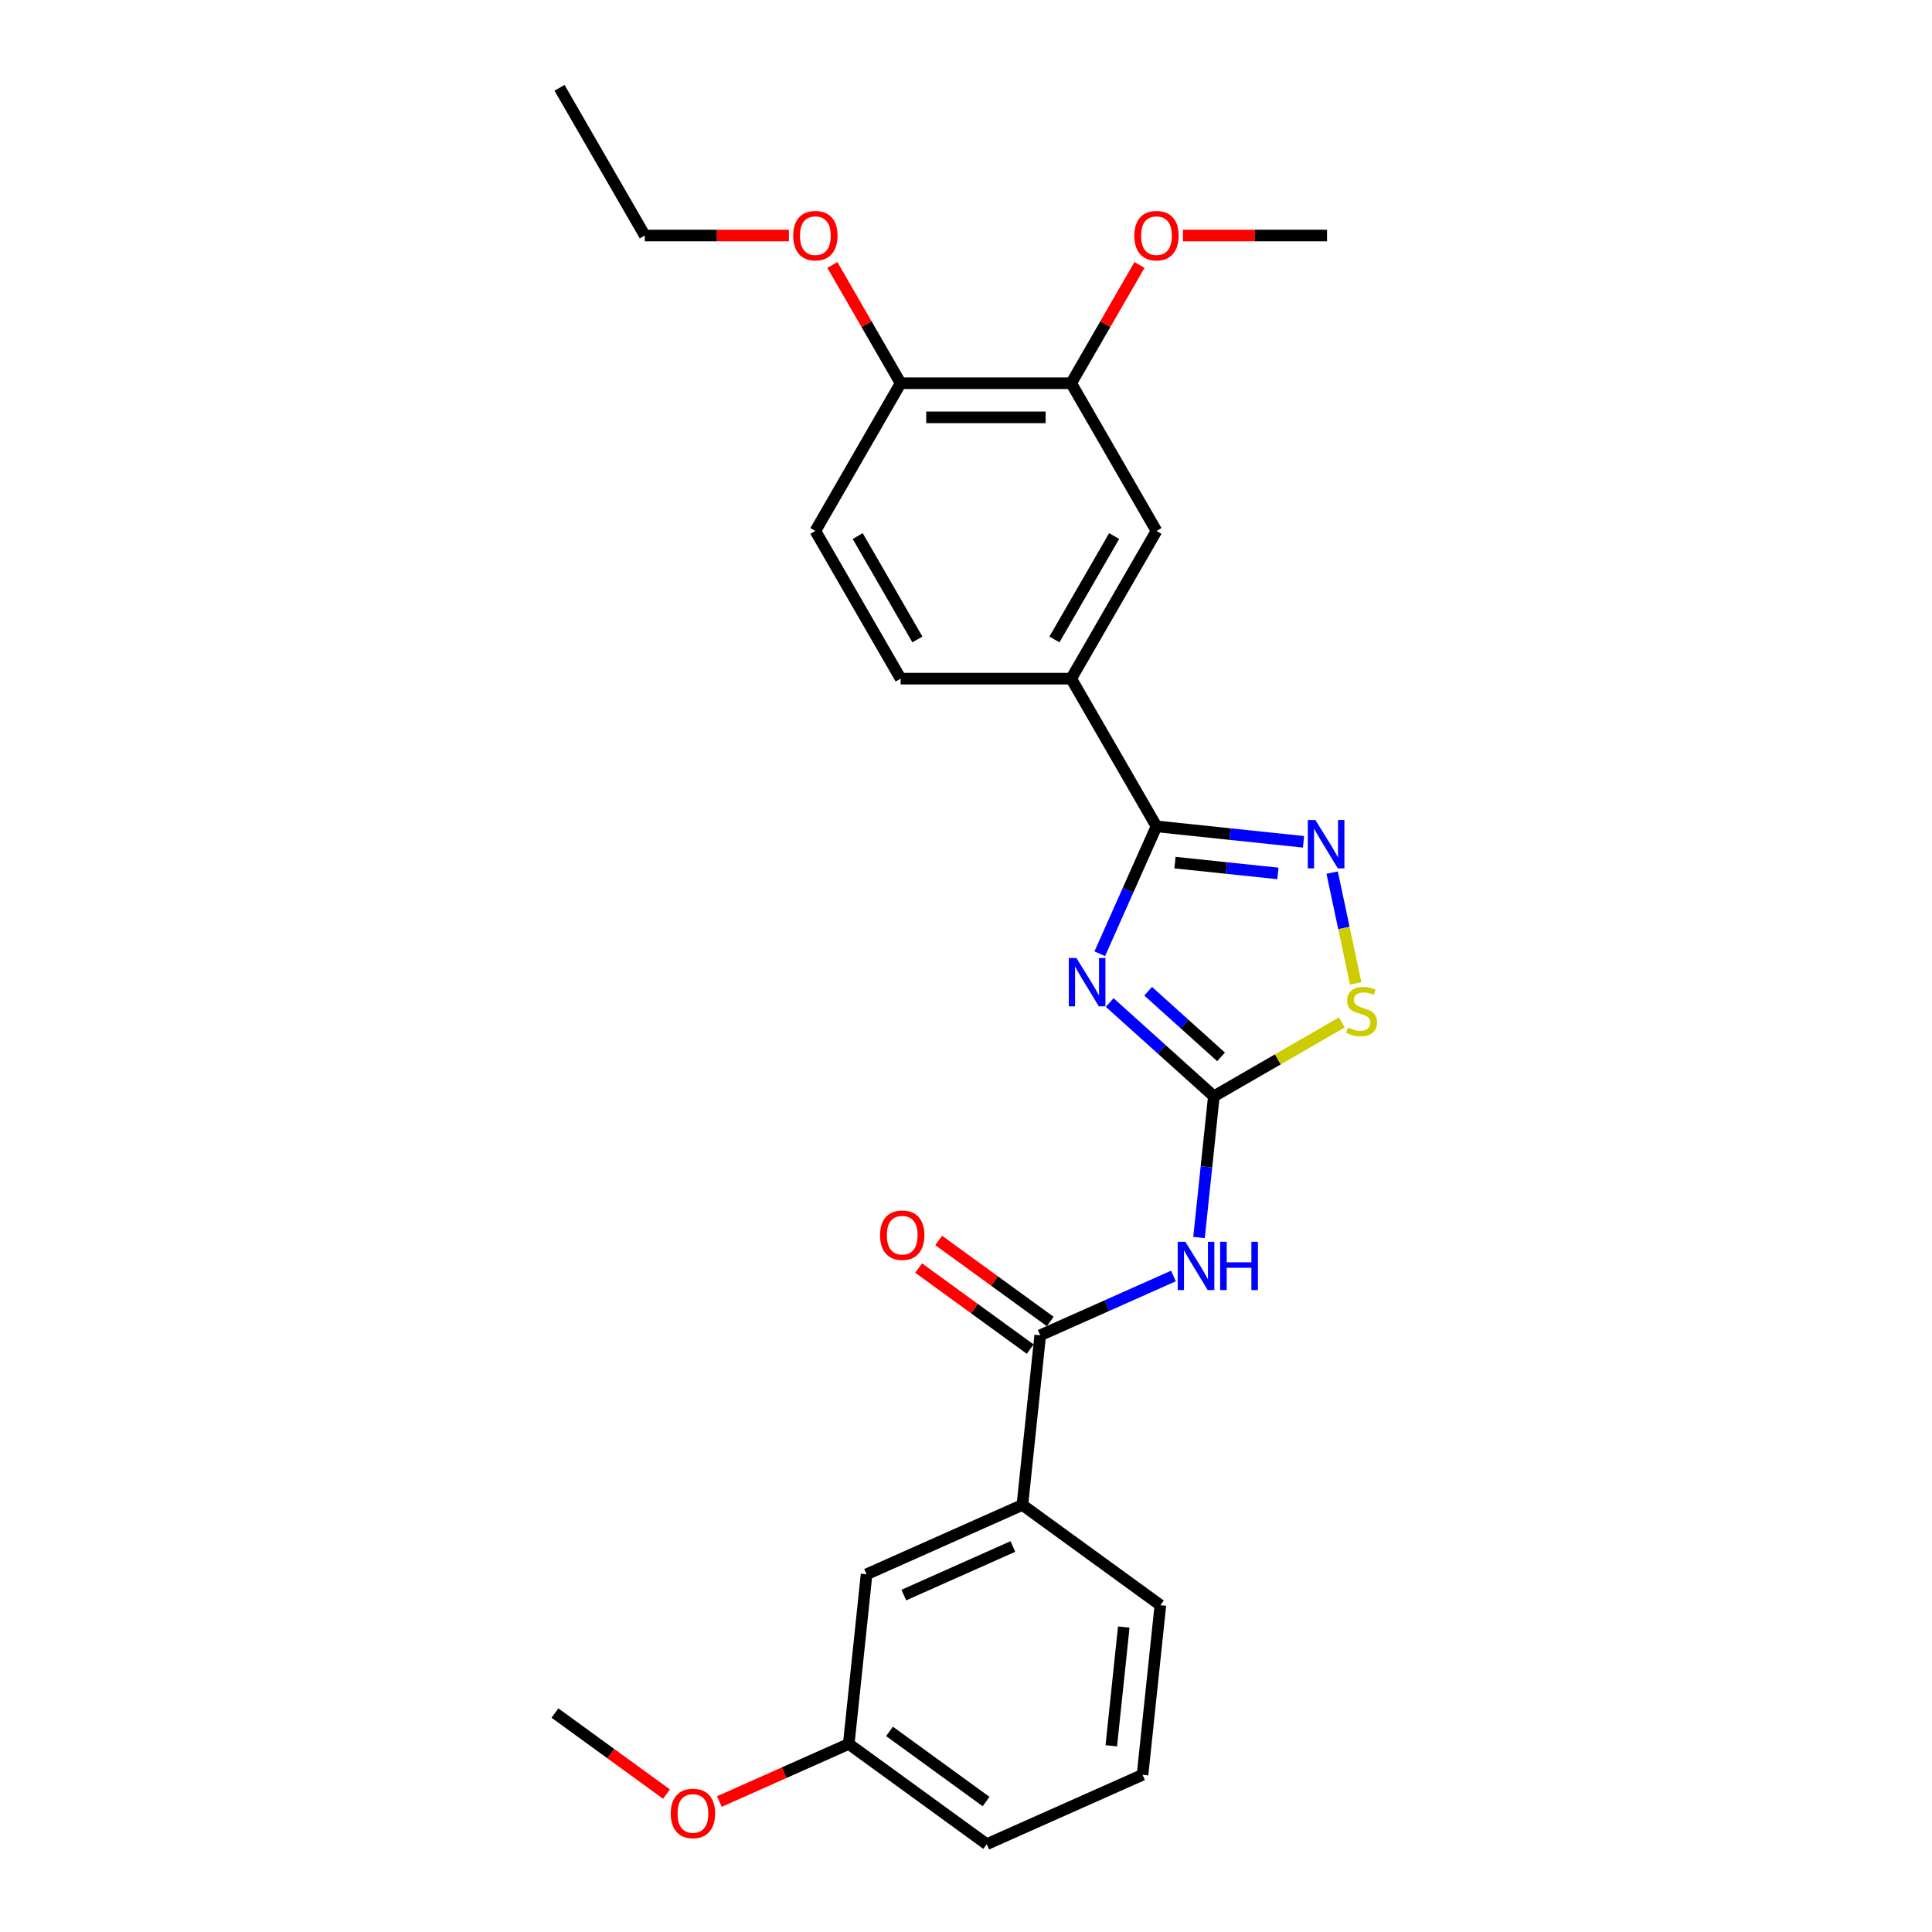 <?xml version='1.0' encoding='iso-8859-1'?>
<svg version='1.1' baseProfile='full'
              xmlns='http://www.w3.org/2000/svg'
                      xmlns:rdkit='http://www.rdkit.org/xml'
                      xmlns:xlink='http://www.w3.org/1999/xlink'
                  xml:space='preserve'
width='1000px' height='1000px' viewBox='0 0 1000 1000'>
<!-- END OF HEADER -->
<rect style='opacity:1.0;fill:#FFFFFF;stroke:none' width='1000' height='1000' x='0' y='0'> </rect>
<path class='bond-0' d='M 574.374,518.899 L 601.333,543.172' style='fill:none;fill-rule:evenodd;stroke:#0000FF;stroke-width:6px;stroke-linecap:butt;stroke-linejoin:miter;stroke-opacity:1' />
<path class='bond-0' d='M 601.333,543.172 L 628.291,567.446' style='fill:none;fill-rule:evenodd;stroke:#000000;stroke-width:6px;stroke-linecap:butt;stroke-linejoin:miter;stroke-opacity:1' />
<path class='bond-0' d='M 594.276,513.06 L 613.147,530.051' style='fill:none;fill-rule:evenodd;stroke:#0000FF;stroke-width:6px;stroke-linecap:butt;stroke-linejoin:miter;stroke-opacity:1' />
<path class='bond-0' d='M 613.147,530.051 L 632.018,547.043' style='fill:none;fill-rule:evenodd;stroke:#000000;stroke-width:6px;stroke-linecap:butt;stroke-linejoin:miter;stroke-opacity:1' />
<path class='bond-1' d='M 569.234,493.667 L 583.913,460.696' style='fill:none;fill-rule:evenodd;stroke:#0000FF;stroke-width:6px;stroke-linecap:butt;stroke-linejoin:miter;stroke-opacity:1' />
<path class='bond-1' d='M 583.913,460.696 L 598.593,427.725' style='fill:none;fill-rule:evenodd;stroke:#000000;stroke-width:6px;stroke-linecap:butt;stroke-linejoin:miter;stroke-opacity:1' />
<path class='bond-3' d='M 628.291,567.446 L 624.45,603.991' style='fill:none;fill-rule:evenodd;stroke:#000000;stroke-width:6px;stroke-linecap:butt;stroke-linejoin:miter;stroke-opacity:1' />
<path class='bond-3' d='M 624.45,603.991 L 620.609,640.536' style='fill:none;fill-rule:evenodd;stroke:#0000FF;stroke-width:6px;stroke-linecap:butt;stroke-linejoin:miter;stroke-opacity:1' />
<path class='bond-5' d='M 628.291,567.446 L 661.407,548.327' style='fill:none;fill-rule:evenodd;stroke:#000000;stroke-width:6px;stroke-linecap:butt;stroke-linejoin:miter;stroke-opacity:1' />
<path class='bond-5' d='M 661.407,548.327 L 694.522,529.208' style='fill:none;fill-rule:evenodd;stroke:#CCCC00;stroke-width:6px;stroke-linecap:butt;stroke-linejoin:miter;stroke-opacity:1' />
<path class='bond-2' d='M 598.593,427.725 L 636.647,431.725' style='fill:none;fill-rule:evenodd;stroke:#000000;stroke-width:6px;stroke-linecap:butt;stroke-linejoin:miter;stroke-opacity:1' />
<path class='bond-2' d='M 636.647,431.725 L 674.702,435.724' style='fill:none;fill-rule:evenodd;stroke:#0000FF;stroke-width:6px;stroke-linecap:butt;stroke-linejoin:miter;stroke-opacity:1' />
<path class='bond-2' d='M 608.164,446.485 L 634.802,449.284' style='fill:none;fill-rule:evenodd;stroke:#000000;stroke-width:6px;stroke-linecap:butt;stroke-linejoin:miter;stroke-opacity:1' />
<path class='bond-2' d='M 634.802,449.284 L 661.44,452.084' style='fill:none;fill-rule:evenodd;stroke:#0000FF;stroke-width:6px;stroke-linecap:butt;stroke-linejoin:miter;stroke-opacity:1' />
<path class='bond-6' d='M 598.593,427.725 L 554.452,351.271' style='fill:none;fill-rule:evenodd;stroke:#000000;stroke-width:6px;stroke-linecap:butt;stroke-linejoin:miter;stroke-opacity:1' />
<path class='bond-26' d='M 689.517,451.661 L 695.612,480.335' style='fill:none;fill-rule:evenodd;stroke:#0000FF;stroke-width:6px;stroke-linecap:butt;stroke-linejoin:miter;stroke-opacity:1' />
<path class='bond-26' d='M 695.612,480.335 L 701.707,509.009' style='fill:none;fill-rule:evenodd;stroke:#CCCC00;stroke-width:6px;stroke-linecap:butt;stroke-linejoin:miter;stroke-opacity:1' />
<path class='bond-4' d='M 607.375,660.448 L 572.895,675.8' style='fill:none;fill-rule:evenodd;stroke:#0000FF;stroke-width:6px;stroke-linecap:butt;stroke-linejoin:miter;stroke-opacity:1' />
<path class='bond-4' d='M 572.895,675.8 L 538.414,691.152' style='fill:none;fill-rule:evenodd;stroke:#000000;stroke-width:6px;stroke-linecap:butt;stroke-linejoin:miter;stroke-opacity:1' />
<path class='bond-7' d='M 538.414,691.152 L 529.186,778.95' style='fill:none;fill-rule:evenodd;stroke:#000000;stroke-width:6px;stroke-linecap:butt;stroke-linejoin:miter;stroke-opacity:1' />
<path class='bond-10' d='M 543.603,684.009 L 514.734,663.035' style='fill:none;fill-rule:evenodd;stroke:#000000;stroke-width:6px;stroke-linecap:butt;stroke-linejoin:miter;stroke-opacity:1' />
<path class='bond-10' d='M 514.734,663.035 L 485.866,642.061' style='fill:none;fill-rule:evenodd;stroke:#FF0000;stroke-width:6px;stroke-linecap:butt;stroke-linejoin:miter;stroke-opacity:1' />
<path class='bond-10' d='M 533.225,698.294 L 504.356,677.319' style='fill:none;fill-rule:evenodd;stroke:#000000;stroke-width:6px;stroke-linecap:butt;stroke-linejoin:miter;stroke-opacity:1' />
<path class='bond-10' d='M 504.356,677.319 L 475.487,656.345' style='fill:none;fill-rule:evenodd;stroke:#FF0000;stroke-width:6px;stroke-linecap:butt;stroke-linejoin:miter;stroke-opacity:1' />
<path class='bond-8' d='M 554.452,351.271 L 598.593,274.817' style='fill:none;fill-rule:evenodd;stroke:#000000;stroke-width:6px;stroke-linecap:butt;stroke-linejoin:miter;stroke-opacity:1' />
<path class='bond-8' d='M 545.782,330.975 L 576.681,277.457' style='fill:none;fill-rule:evenodd;stroke:#000000;stroke-width:6px;stroke-linecap:butt;stroke-linejoin:miter;stroke-opacity:1' />
<path class='bond-13' d='M 554.452,351.271 L 466.17,351.271' style='fill:none;fill-rule:evenodd;stroke:#000000;stroke-width:6px;stroke-linecap:butt;stroke-linejoin:miter;stroke-opacity:1' />
<path class='bond-12' d='M 529.186,778.95 L 448.537,814.857' style='fill:none;fill-rule:evenodd;stroke:#000000;stroke-width:6px;stroke-linecap:butt;stroke-linejoin:miter;stroke-opacity:1' />
<path class='bond-12' d='M 524.27,800.465 L 467.816,825.601' style='fill:none;fill-rule:evenodd;stroke:#000000;stroke-width:6px;stroke-linecap:butt;stroke-linejoin:miter;stroke-opacity:1' />
<path class='bond-19' d='M 529.186,778.95 L 600.608,830.84' style='fill:none;fill-rule:evenodd;stroke:#000000;stroke-width:6px;stroke-linecap:butt;stroke-linejoin:miter;stroke-opacity:1' />
<path class='bond-9' d='M 598.593,274.817 L 554.452,198.363' style='fill:none;fill-rule:evenodd;stroke:#000000;stroke-width:6px;stroke-linecap:butt;stroke-linejoin:miter;stroke-opacity:1' />
<path class='bond-16' d='M 554.452,198.363 L 572.124,167.754' style='fill:none;fill-rule:evenodd;stroke:#000000;stroke-width:6px;stroke-linecap:butt;stroke-linejoin:miter;stroke-opacity:1' />
<path class='bond-16' d='M 572.124,167.754 L 589.795,137.146' style='fill:none;fill-rule:evenodd;stroke:#FF0000;stroke-width:6px;stroke-linecap:butt;stroke-linejoin:miter;stroke-opacity:1' />
<path class='bond-27' d='M 554.452,198.363 L 466.17,198.363' style='fill:none;fill-rule:evenodd;stroke:#000000;stroke-width:6px;stroke-linecap:butt;stroke-linejoin:miter;stroke-opacity:1' />
<path class='bond-27' d='M 541.21,216.019 L 479.413,216.019' style='fill:none;fill-rule:evenodd;stroke:#000000;stroke-width:6px;stroke-linecap:butt;stroke-linejoin:miter;stroke-opacity:1' />
<path class='bond-11' d='M 466.17,198.363 L 422.03,274.817' style='fill:none;fill-rule:evenodd;stroke:#000000;stroke-width:6px;stroke-linecap:butt;stroke-linejoin:miter;stroke-opacity:1' />
<path class='bond-17' d='M 466.17,198.363 L 448.499,167.754' style='fill:none;fill-rule:evenodd;stroke:#000000;stroke-width:6px;stroke-linecap:butt;stroke-linejoin:miter;stroke-opacity:1' />
<path class='bond-17' d='M 448.499,167.754 L 430.827,137.146' style='fill:none;fill-rule:evenodd;stroke:#FF0000;stroke-width:6px;stroke-linecap:butt;stroke-linejoin:miter;stroke-opacity:1' />
<path class='bond-15' d='M 448.537,814.857 L 439.309,902.655' style='fill:none;fill-rule:evenodd;stroke:#000000;stroke-width:6px;stroke-linecap:butt;stroke-linejoin:miter;stroke-opacity:1' />
<path class='bond-14' d='M 466.17,351.271 L 422.03,274.817' style='fill:none;fill-rule:evenodd;stroke:#000000;stroke-width:6px;stroke-linecap:butt;stroke-linejoin:miter;stroke-opacity:1' />
<path class='bond-14' d='M 474.84,330.975 L 443.942,277.457' style='fill:none;fill-rule:evenodd;stroke:#000000;stroke-width:6px;stroke-linecap:butt;stroke-linejoin:miter;stroke-opacity:1' />
<path class='bond-18' d='M 439.309,902.655 L 405.826,917.562' style='fill:none;fill-rule:evenodd;stroke:#000000;stroke-width:6px;stroke-linecap:butt;stroke-linejoin:miter;stroke-opacity:1' />
<path class='bond-18' d='M 405.826,917.562 L 372.343,932.47' style='fill:none;fill-rule:evenodd;stroke:#FF0000;stroke-width:6px;stroke-linecap:butt;stroke-linejoin:miter;stroke-opacity:1' />
<path class='bond-28' d='M 439.309,902.655 L 510.73,954.545' style='fill:none;fill-rule:evenodd;stroke:#000000;stroke-width:6px;stroke-linecap:butt;stroke-linejoin:miter;stroke-opacity:1' />
<path class='bond-28' d='M 460.4,896.154 L 510.395,932.478' style='fill:none;fill-rule:evenodd;stroke:#000000;stroke-width:6px;stroke-linecap:butt;stroke-linejoin:miter;stroke-opacity:1' />
<path class='bond-23' d='M 612.276,121.909 L 649.575,121.909' style='fill:none;fill-rule:evenodd;stroke:#FF0000;stroke-width:6px;stroke-linecap:butt;stroke-linejoin:miter;stroke-opacity:1' />
<path class='bond-23' d='M 649.575,121.909 L 686.874,121.909' style='fill:none;fill-rule:evenodd;stroke:#000000;stroke-width:6px;stroke-linecap:butt;stroke-linejoin:miter;stroke-opacity:1' />
<path class='bond-22' d='M 408.346,121.909 L 371.047,121.909' style='fill:none;fill-rule:evenodd;stroke:#FF0000;stroke-width:6px;stroke-linecap:butt;stroke-linejoin:miter;stroke-opacity:1' />
<path class='bond-22' d='M 371.047,121.909 L 333.748,121.909' style='fill:none;fill-rule:evenodd;stroke:#000000;stroke-width:6px;stroke-linecap:butt;stroke-linejoin:miter;stroke-opacity:1' />
<path class='bond-24' d='M 344.976,928.62 L 316.107,907.646' style='fill:none;fill-rule:evenodd;stroke:#FF0000;stroke-width:6px;stroke-linecap:butt;stroke-linejoin:miter;stroke-opacity:1' />
<path class='bond-24' d='M 316.107,907.646 L 287.239,886.672' style='fill:none;fill-rule:evenodd;stroke:#000000;stroke-width:6px;stroke-linecap:butt;stroke-linejoin:miter;stroke-opacity:1' />
<path class='bond-20' d='M 600.608,830.84 L 591.38,918.638' style='fill:none;fill-rule:evenodd;stroke:#000000;stroke-width:6px;stroke-linecap:butt;stroke-linejoin:miter;stroke-opacity:1' />
<path class='bond-20' d='M 581.664,842.164 L 575.204,903.623' style='fill:none;fill-rule:evenodd;stroke:#000000;stroke-width:6px;stroke-linecap:butt;stroke-linejoin:miter;stroke-opacity:1' />
<path class='bond-21' d='M 591.38,918.638 L 510.73,954.545' style='fill:none;fill-rule:evenodd;stroke:#000000;stroke-width:6px;stroke-linecap:butt;stroke-linejoin:miter;stroke-opacity:1' />
<path class='bond-25' d='M 333.748,121.909 L 289.607,45.455' style='fill:none;fill-rule:evenodd;stroke:#000000;stroke-width:6px;stroke-linecap:butt;stroke-linejoin:miter;stroke-opacity:1' />
<path  class='atom-0' d='M 557.159 495.874
L 565.351 509.116
Q 566.164 510.422, 567.47 512.788
Q 568.777 515.154, 568.847 515.296
L 568.847 495.874
L 572.167 495.874
L 572.167 520.875
L 568.742 520.875
L 559.949 506.397
Q 558.925 504.702, 557.83 502.76
Q 556.771 500.817, 556.453 500.217
L 556.453 520.875
L 553.204 520.875
L 553.204 495.874
L 557.159 495.874
' fill='#0000FF'/>
<path  class='atom-3' d='M 680.864 424.452
L 689.057 437.695
Q 689.869 439.001, 691.176 441.367
Q 692.482 443.733, 692.553 443.874
L 692.553 424.452
L 695.872 424.452
L 695.872 449.454
L 692.447 449.454
L 683.654 434.975
Q 682.63 433.28, 681.535 431.338
Q 680.476 429.396, 680.158 428.796
L 680.158 449.454
L 676.909 449.454
L 676.909 424.452
L 680.864 424.452
' fill='#0000FF'/>
<path  class='atom-4' d='M 613.537 642.744
L 621.73 655.986
Q 622.542 657.292, 623.848 659.658
Q 625.155 662.024, 625.226 662.165
L 625.226 642.744
L 628.545 642.744
L 628.545 667.745
L 625.12 667.745
L 616.327 653.267
Q 615.303 651.572, 614.208 649.629
Q 613.149 647.687, 612.831 647.087
L 612.831 667.745
L 609.582 667.745
L 609.582 642.744
L 613.537 642.744
' fill='#0000FF'/>
<path  class='atom-4' d='M 631.546 642.744
L 634.936 642.744
L 634.936 653.373
L 647.72 653.373
L 647.72 642.744
L 651.11 642.744
L 651.11 667.745
L 647.72 667.745
L 647.72 656.198
L 634.936 656.198
L 634.936 667.745
L 631.546 667.745
L 631.546 642.744
' fill='#0000FF'/>
<path  class='atom-6' d='M 697.683 531.886
Q 697.965 531.992, 699.131 532.487
Q 700.296 532.981, 701.567 533.299
Q 702.874 533.581, 704.145 533.581
Q 706.511 533.581, 707.888 532.451
Q 709.266 531.286, 709.266 529.273
Q 709.266 527.896, 708.559 527.049
Q 707.888 526.201, 706.829 525.742
Q 705.77 525.283, 704.004 524.753
Q 701.779 524.082, 700.437 523.447
Q 699.131 522.811, 698.177 521.469
Q 697.259 520.127, 697.259 517.867
Q 697.259 514.724, 699.378 512.782
Q 701.532 510.84, 705.77 510.84
Q 708.665 510.84, 711.949 512.217
L 711.137 514.936
Q 708.136 513.7, 705.875 513.7
Q 703.439 513.7, 702.097 514.724
Q 700.755 515.713, 700.79 517.444
Q 700.79 518.785, 701.461 519.598
Q 702.168 520.41, 703.156 520.869
Q 704.18 521.328, 705.875 521.858
Q 708.136 522.564, 709.477 523.27
Q 710.819 523.976, 711.773 525.424
Q 712.761 526.837, 712.761 529.273
Q 712.761 532.734, 710.431 534.605
Q 708.136 536.442, 704.286 536.442
Q 702.062 536.442, 700.367 535.947
Q 698.707 535.488, 696.73 534.676
L 697.683 531.886
' fill='#CCCC00'/>
<path  class='atom-11' d='M 455.516 639.332
Q 455.516 633.328, 458.483 629.974
Q 461.449 626.619, 466.993 626.619
Q 472.537 626.619, 475.503 629.974
Q 478.47 633.328, 478.47 639.332
Q 478.47 645.405, 475.468 648.866
Q 472.466 652.291, 466.993 652.291
Q 461.484 652.291, 458.483 648.866
Q 455.516 645.441, 455.516 639.332
M 466.993 649.466
Q 470.807 649.466, 472.855 646.924
Q 474.938 644.346, 474.938 639.332
Q 474.938 634.423, 472.855 631.951
Q 470.807 629.444, 466.993 629.444
Q 463.179 629.444, 461.096 631.916
Q 459.048 634.388, 459.048 639.332
Q 459.048 644.381, 461.096 646.924
Q 463.179 649.466, 466.993 649.466
' fill='#FF0000'/>
<path  class='atom-17' d='M 587.116 121.979
Q 587.116 115.976, 590.082 112.621
Q 593.049 109.267, 598.593 109.267
Q 604.137 109.267, 607.103 112.621
Q 610.069 115.976, 610.069 121.979
Q 610.069 128.053, 607.068 131.514
Q 604.066 134.939, 598.593 134.939
Q 593.084 134.939, 590.082 131.514
Q 587.116 128.088, 587.116 121.979
M 598.593 132.114
Q 602.407 132.114, 604.455 129.571
Q 606.538 126.994, 606.538 121.979
Q 606.538 117.071, 604.455 114.599
Q 602.407 112.092, 598.593 112.092
Q 594.779 112.092, 592.696 114.564
Q 590.647 117.036, 590.647 121.979
Q 590.647 127.029, 592.696 129.571
Q 594.779 132.114, 598.593 132.114
' fill='#FF0000'/>
<path  class='atom-18' d='M 410.553 121.979
Q 410.553 115.976, 413.519 112.621
Q 416.485 109.267, 422.03 109.267
Q 427.574 109.267, 430.54 112.621
Q 433.506 115.976, 433.506 121.979
Q 433.506 128.053, 430.505 131.514
Q 427.503 134.939, 422.03 134.939
Q 416.521 134.939, 413.519 131.514
Q 410.553 128.088, 410.553 121.979
M 422.03 132.114
Q 425.843 132.114, 427.891 129.571
Q 429.975 126.994, 429.975 121.979
Q 429.975 117.071, 427.891 114.599
Q 425.843 112.092, 422.03 112.092
Q 418.216 112.092, 416.132 114.564
Q 414.084 117.036, 414.084 121.979
Q 414.084 127.029, 416.132 129.571
Q 418.216 132.114, 422.03 132.114
' fill='#FF0000'/>
<path  class='atom-19' d='M 347.183 938.633
Q 347.183 932.63, 350.149 929.275
Q 353.116 925.92, 358.66 925.92
Q 364.204 925.92, 367.17 929.275
Q 370.136 932.63, 370.136 938.633
Q 370.136 944.707, 367.135 948.167
Q 364.133 951.593, 358.66 951.593
Q 353.151 951.593, 350.149 948.167
Q 347.183 944.742, 347.183 938.633
M 358.66 948.768
Q 362.474 948.768, 364.522 946.225
Q 366.605 943.647, 366.605 938.633
Q 366.605 933.724, 364.522 931.252
Q 362.474 928.745, 358.66 928.745
Q 354.846 928.745, 352.763 931.217
Q 350.714 933.689, 350.714 938.633
Q 350.714 943.683, 352.763 946.225
Q 354.846 948.768, 358.66 948.768
' fill='#FF0000'/>
</svg>
